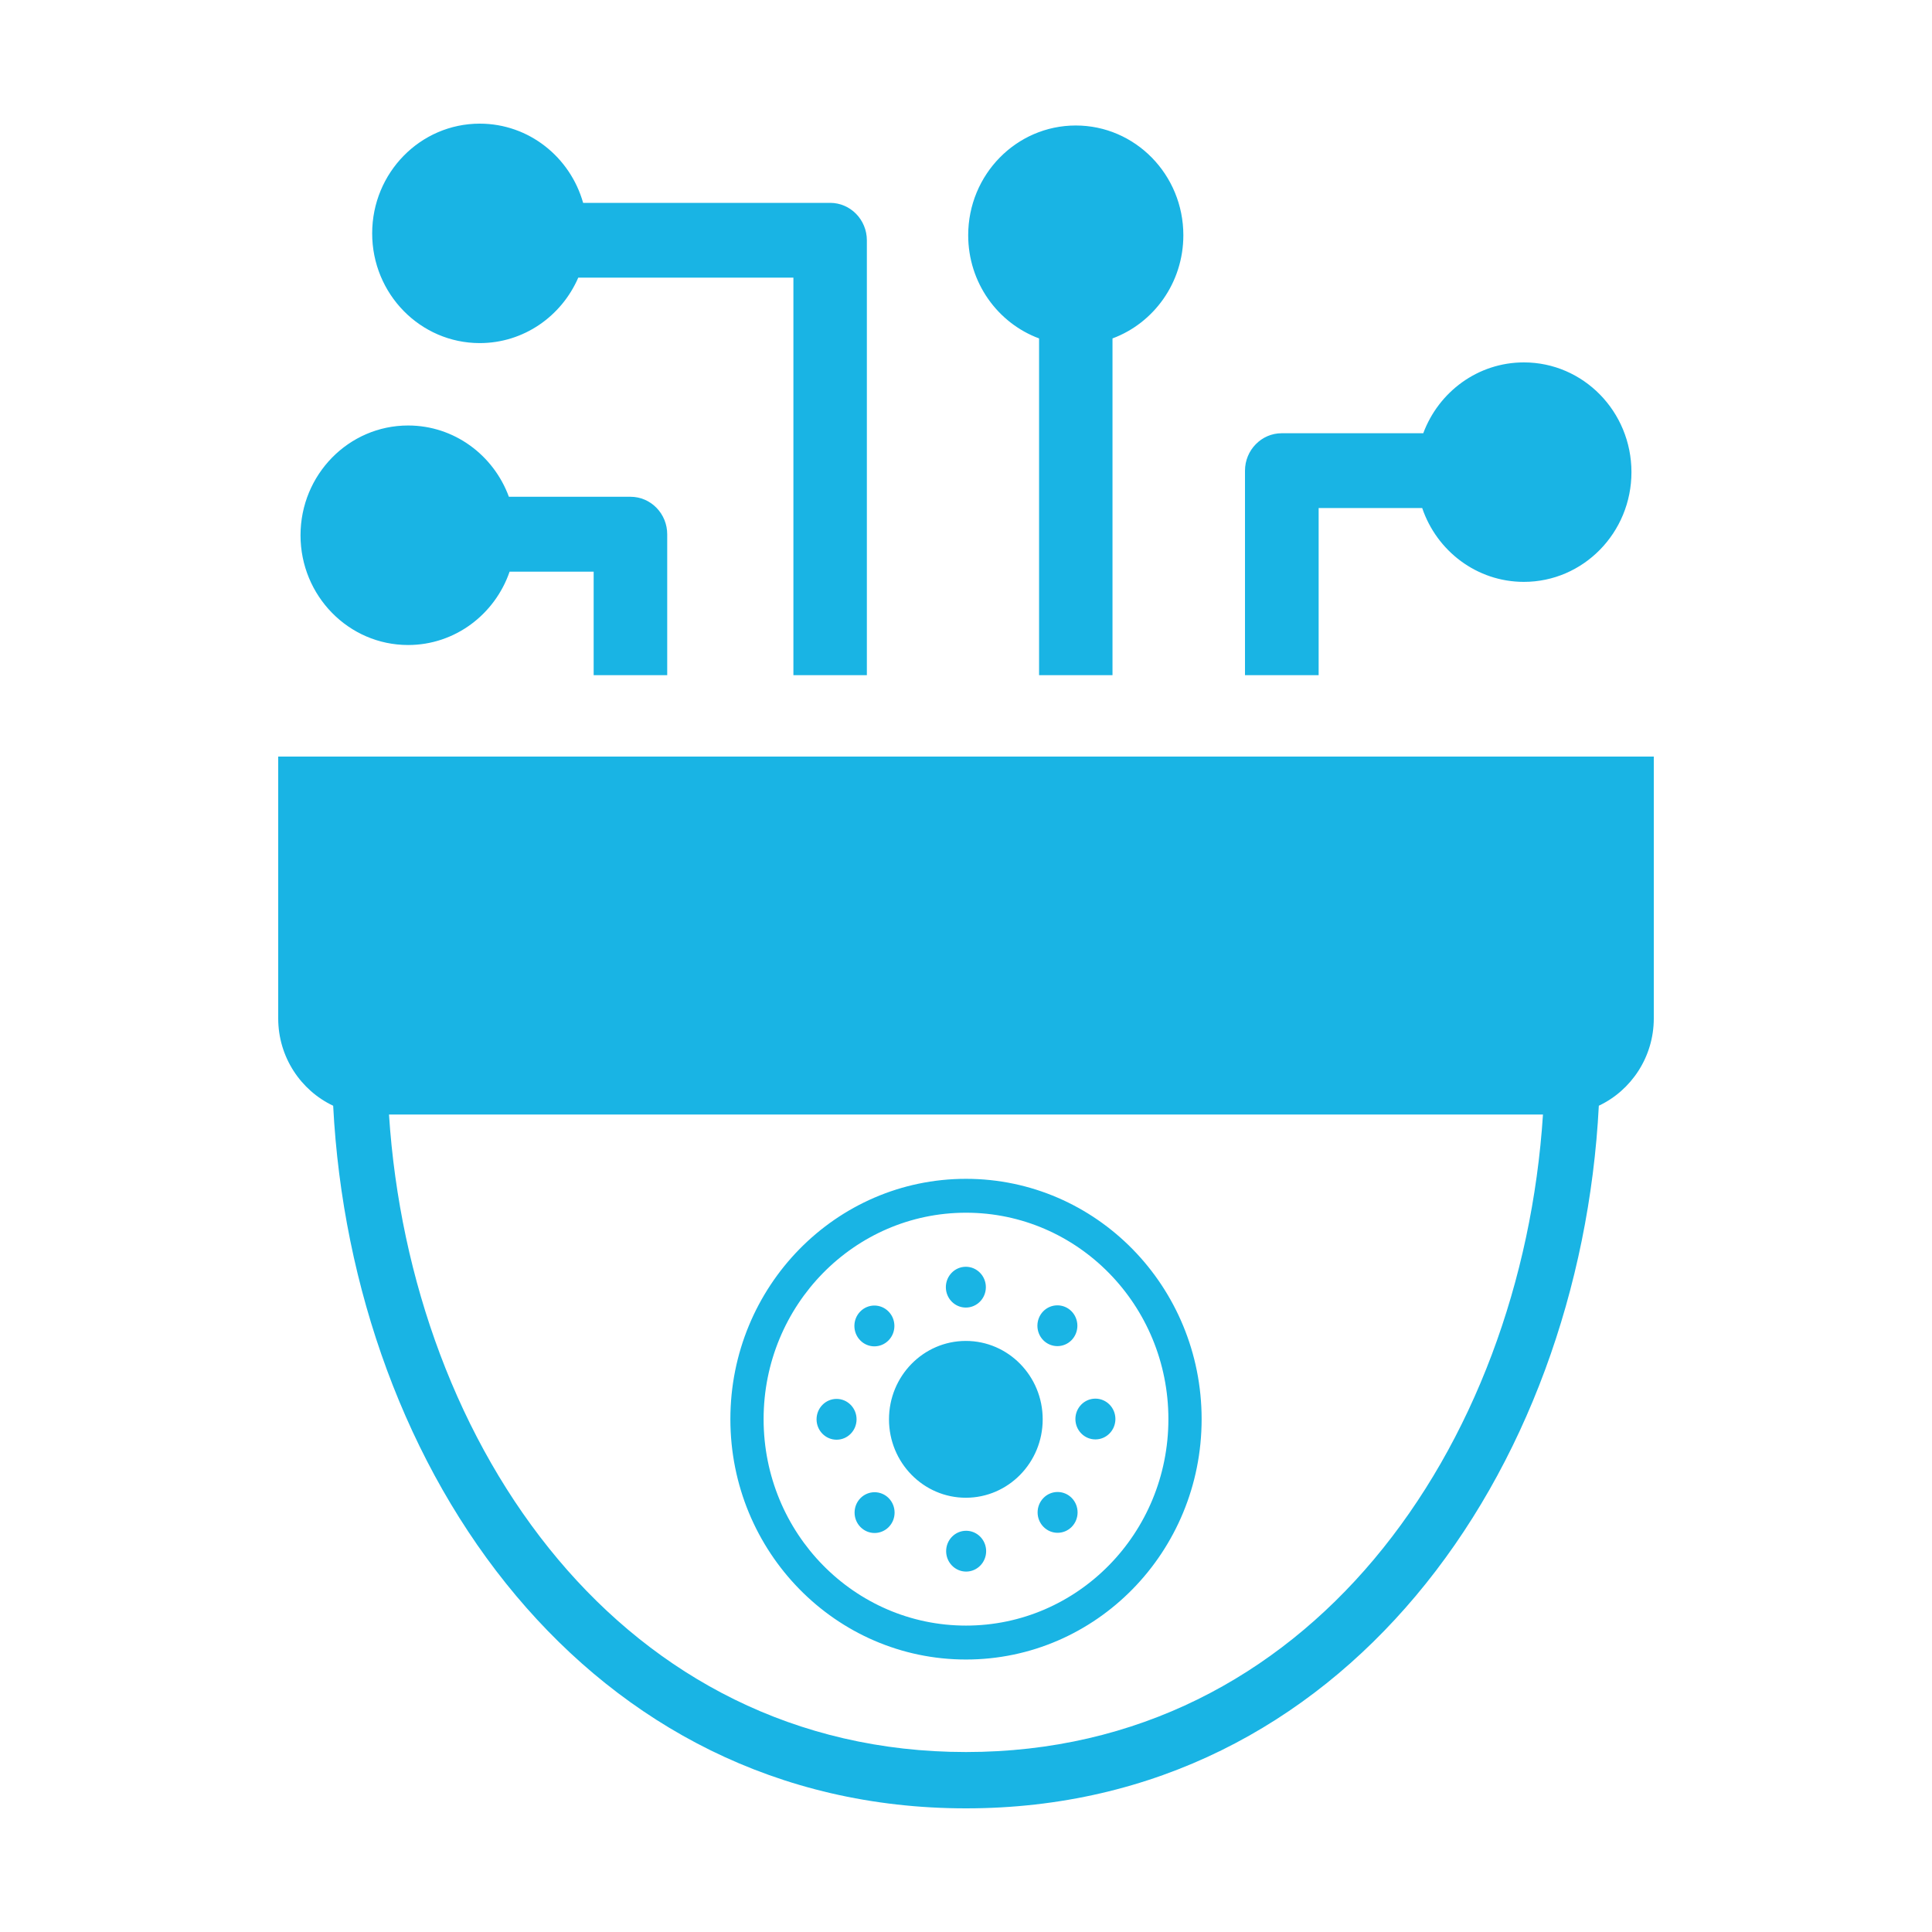 <svg xmlns="http://www.w3.org/2000/svg" width="250" height="250" viewBox="0 0 250 250" fill="none"><path d="M184.032 65.74H170.632V87.364H161.101V60.907C161.101 59.573 161.636 58.358 162.497 57.484C163.358 56.602 164.54 56.061 165.852 56.061H184.17C186.163 50.704 191.24 46.894 197.19 46.894C204.879 46.894 211.109 53.252 211.109 61.094C211.109 68.936 204.879 75.294 197.19 75.294C191.098 75.294 185.917 71.301 184.032 65.74ZM111.316 169.711C112.323 168.679 113.965 168.679 114.976 169.711C115.987 170.738 115.987 172.413 114.976 173.444C113.965 174.475 112.323 174.475 111.316 173.444C110.305 172.413 110.305 170.738 111.316 169.711ZM105.662 183.66C105.662 182.202 106.824 181.017 108.253 181.017C109.682 181.017 110.839 182.202 110.839 183.66C110.839 185.117 109.682 186.298 108.253 186.298C106.824 186.298 105.662 185.117 105.662 183.66ZM111.341 197.596C110.33 196.569 110.33 194.894 111.341 193.862C111.827 193.369 112.485 193.092 113.171 193.092C113.857 193.092 114.515 193.369 115.001 193.862C116.012 194.894 116.012 196.569 115.001 197.596C114.761 197.841 114.476 198.035 114.161 198.168C113.847 198.301 113.511 198.369 113.171 198.369C112.831 198.369 112.494 198.301 112.18 198.168C111.866 198.035 111.581 197.841 111.341 197.596ZM125.017 203.362C123.588 203.362 122.43 202.177 122.43 200.72C122.43 199.262 123.588 198.081 125.017 198.081C126.446 198.081 127.607 199.262 127.607 200.72C127.607 202.177 126.446 203.362 125.017 203.362ZM138.684 197.57C137.673 198.601 136.031 198.601 135.024 197.57C134.013 196.543 134.013 194.868 135.024 193.837C136.031 192.805 137.673 192.805 138.684 193.837C139.691 194.868 139.691 196.543 138.684 197.57ZM144.333 183.621C144.333 183.968 144.266 184.311 144.136 184.632C144.006 184.952 143.815 185.243 143.574 185.488C143.334 185.733 143.048 185.927 142.734 186.06C142.42 186.192 142.083 186.26 141.743 186.259C140.314 186.259 139.156 185.079 139.156 183.621C139.156 182.164 140.314 180.983 141.743 180.983C143.176 180.983 144.333 182.164 144.333 183.621ZM138.655 169.681C139.141 170.177 139.413 170.849 139.413 171.55C139.413 172.25 139.141 172.923 138.655 173.418C137.648 174.445 136.006 174.445 134.995 173.418C134.511 172.922 134.24 172.25 134.24 171.55C134.24 170.849 134.511 170.178 134.995 169.681C136.006 168.654 137.648 168.654 138.655 169.681ZM124.979 163.919C126.408 163.919 127.57 165.104 127.57 166.561C127.57 168.019 126.408 169.199 124.979 169.199C123.55 169.199 122.393 168.019 122.393 166.561C122.393 165.104 123.55 163.919 124.979 163.919ZM124.979 173.516C130.474 173.516 134.924 178.06 134.924 183.66C134.924 189.264 130.474 193.807 124.979 193.807C119.489 193.807 115.035 189.264 115.035 183.66C115.035 178.06 119.489 173.516 124.979 173.516ZM125 152.54C133.419 152.54 141.045 156.022 146.561 161.647C152.076 167.273 155.49 175.051 155.49 183.638C155.49 192.23 152.076 200.004 146.561 205.629C141.045 211.259 133.419 214.741 125 214.741C116.581 214.741 108.955 211.259 103.439 205.629C97.924 200.004 94.51 192.23 94.51 183.638C94.51 175.051 97.924 167.273 103.439 161.647C108.955 156.022 116.581 152.54 125 152.54ZM143.519 164.75C138.78 159.917 132.233 156.925 125 156.925C117.767 156.925 111.22 159.917 106.481 164.75C101.743 169.583 98.81 176.261 98.81 183.638C98.81 191.015 101.743 197.698 106.481 202.527C111.22 207.359 117.767 210.351 125 210.351C132.233 210.351 138.78 207.359 143.519 202.527C148.257 197.698 151.19 191.015 151.19 183.638C151.19 176.261 148.257 169.583 143.519 164.75ZM206.888 143.079C205.672 166.625 197.437 189.579 183.197 206.511C169.208 223.154 149.49 234 125 234C100.51 234 80.793 223.154 66.799 206.511C52.563 189.579 44.328 166.629 43.112 143.083C38.925 141.11 36 136.78 36 131.789V97.899H214V131.781C214 136.775 211.075 141.105 206.888 143.079ZM177.782 201.785C190.676 186.447 198.268 165.683 199.66 144.221H50.336C51.732 165.683 59.324 186.447 72.218 201.785C84.904 216.876 102.788 226.712 125 226.712C147.212 226.712 165.096 216.876 177.782 201.785ZM86.337 69.132V87.364H76.819V73.973H65.942C64.037 79.501 58.877 83.464 52.81 83.464C45.121 83.464 38.887 77.102 38.887 69.264C38.887 61.422 45.121 55.059 52.81 55.059C58.781 55.059 63.87 58.895 65.85 64.282H81.586C82.898 64.282 84.081 64.823 84.942 65.701C85.384 66.151 85.735 66.686 85.975 67.275C86.214 67.863 86.338 68.495 86.337 69.132ZM62.082 16C54.393 16 48.159 22.354 48.159 30.2C48.159 38.042 54.393 44.396 62.082 44.396C67.773 44.396 72.665 40.914 74.826 35.928H102.666V87.364H112.172V31.095C112.172 29.761 111.637 28.547 110.777 27.669C109.916 26.791 108.729 26.25 107.421 26.25H75.457C73.781 20.326 68.429 16 62.082 16ZM139.207 16.239C131.514 16.239 125.284 22.597 125.284 30.439C125.284 36.58 129.103 41.809 134.456 43.791V87.364H143.957V43.791C149.306 41.809 153.125 36.576 153.125 30.439C153.125 22.597 146.895 16.239 139.207 16.239Z" fill="#19B4E4"></path></svg>